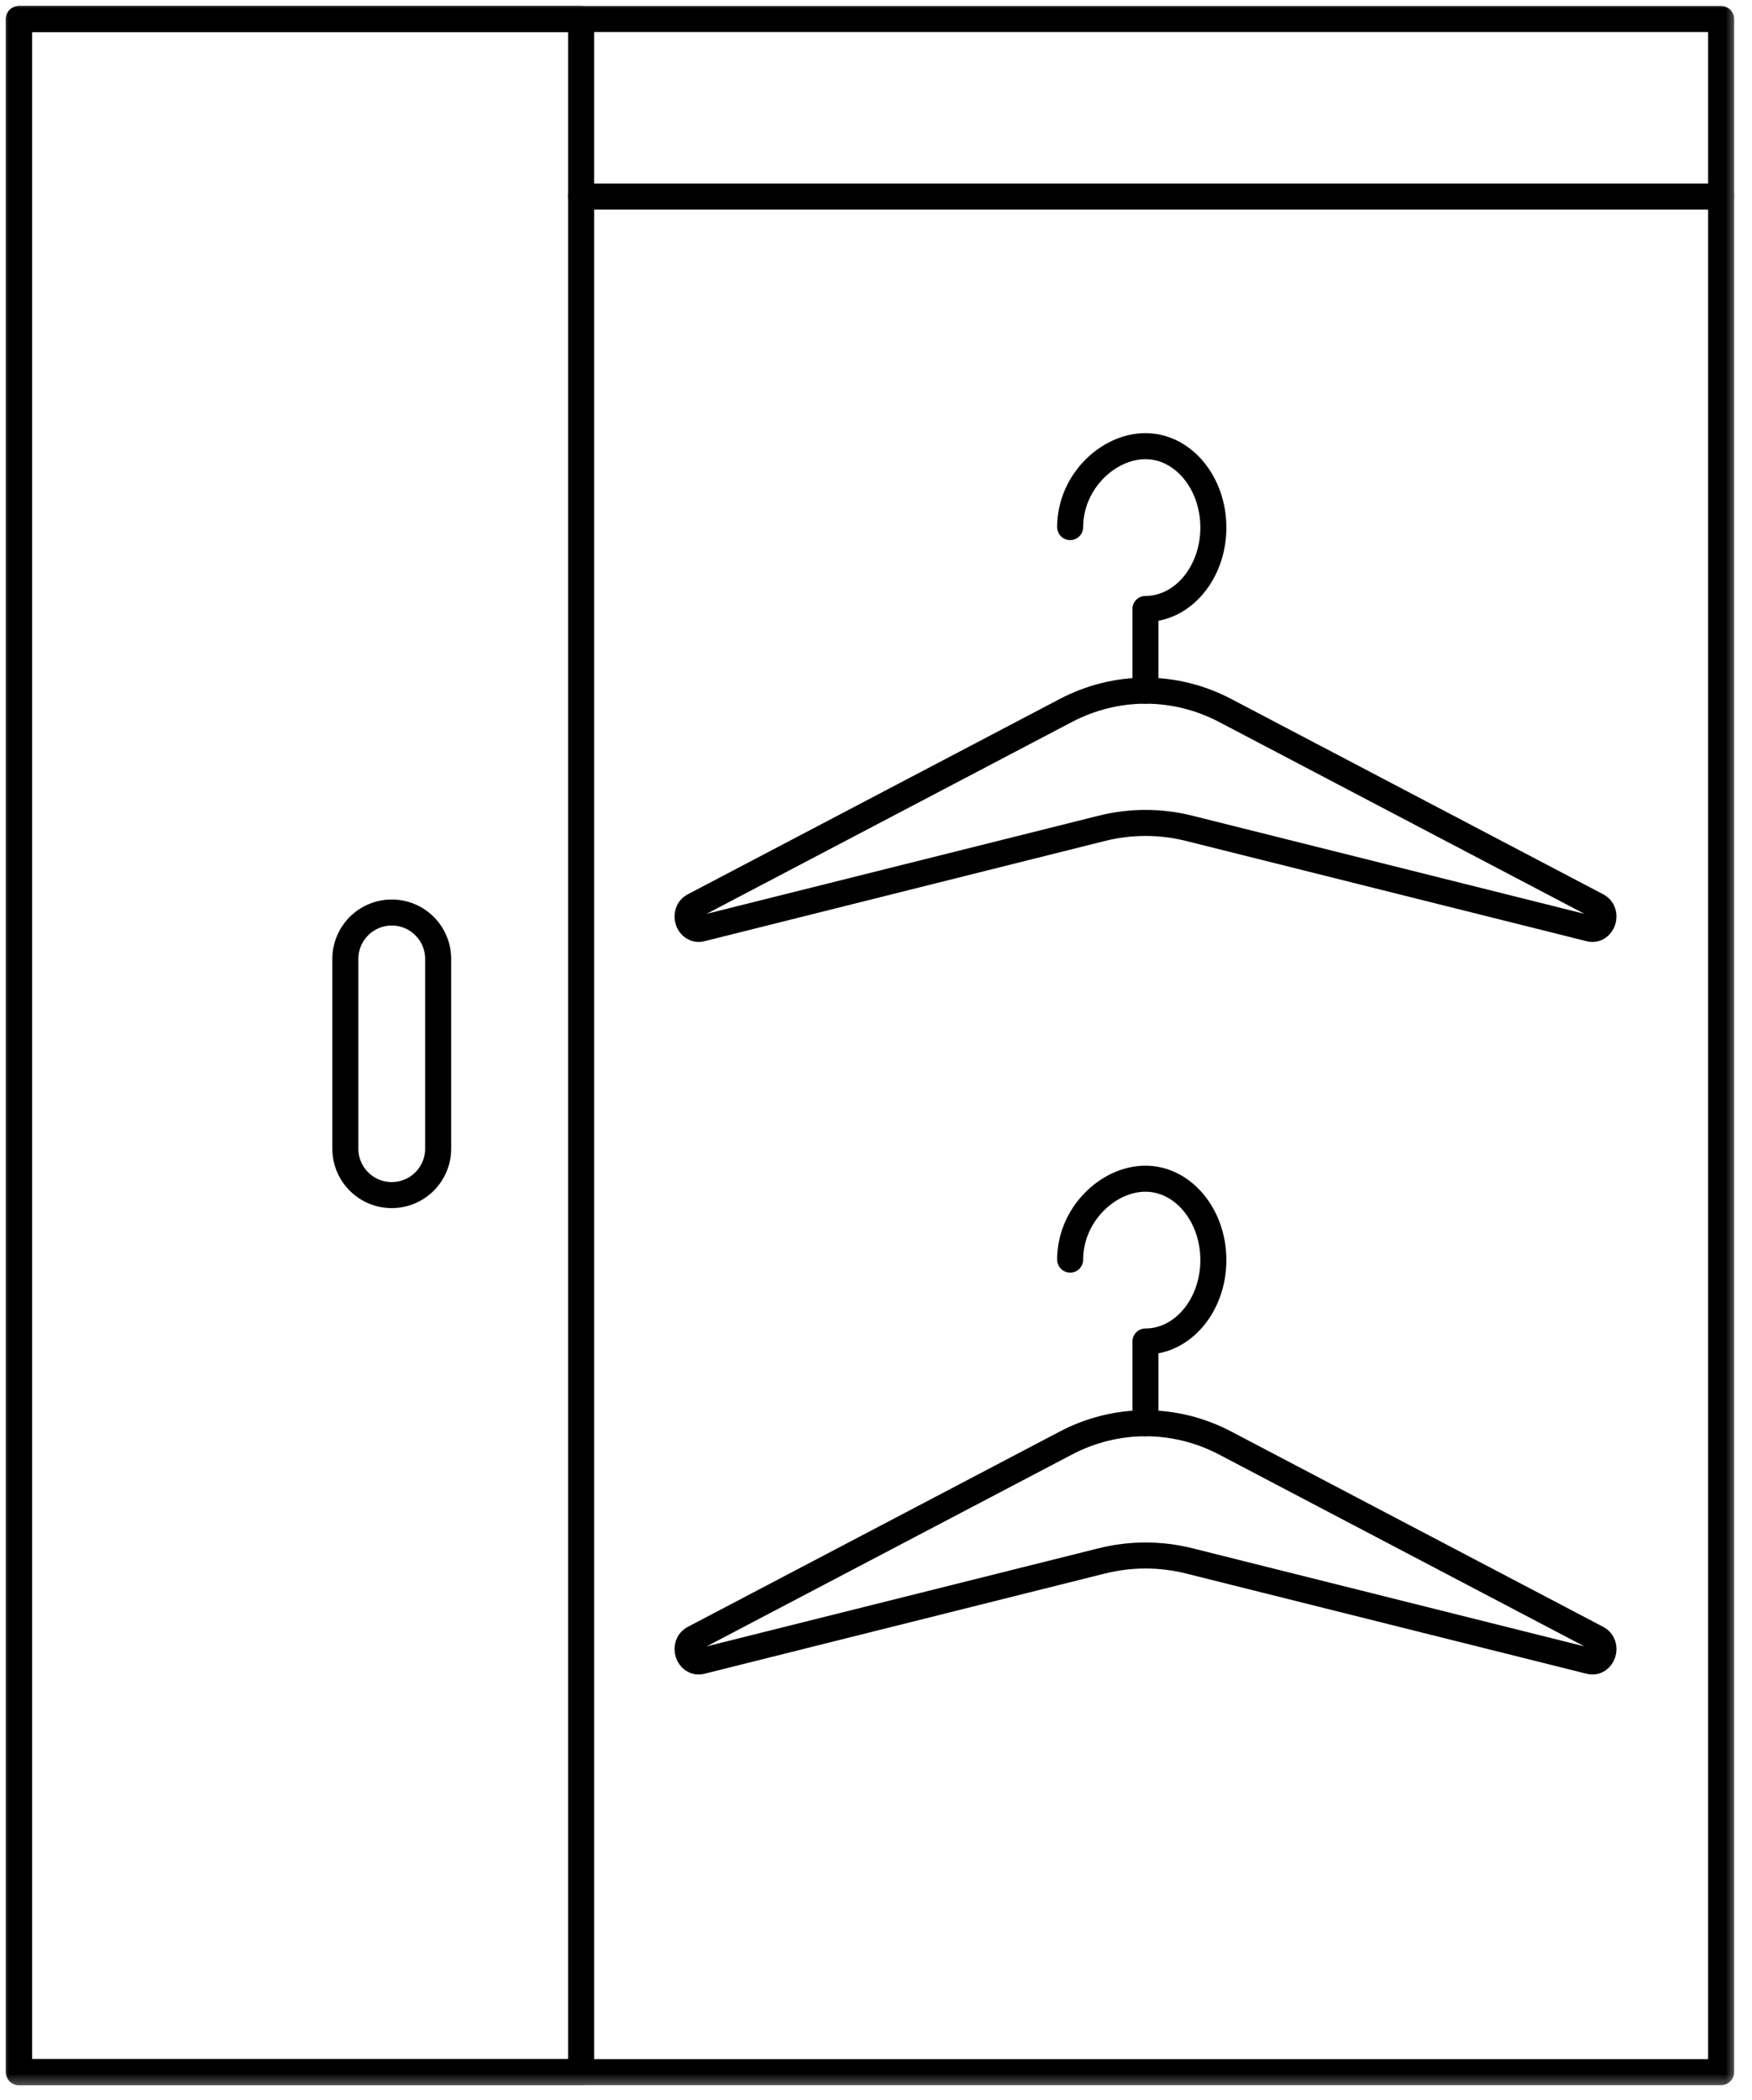 <?xml version="1.0" encoding="UTF-8"?>
<svg xmlns="http://www.w3.org/2000/svg" width="101" height="121" viewBox="0 0 101 121" fill="none">
  <g id="Group 1968">
    <g id="ResidenceAmenities_14_Closets">
      <g id="Group 2214">
        <mask id="mask0_14_2134" style="mask-type:luminance" maskUnits="userSpaceOnUse" x="0" y="-1" width="101" height="122">
          <path id="Rectangle 1261" fill-rule="evenodd" clip-rule="evenodd" d="M-0 120.491V-0.005H100.311V120.491H-0Z" fill="white"></path>
        </mask>
        <g mask="url(#mask0_14_2134)">
          <path id="Rectangle 1259" fill-rule="evenodd" clip-rule="evenodd" d="M1.091 119.391V1.096H99.22V119.391H1.091Z" stroke="black" stroke-width="1.5" stroke-linecap="round" stroke-linejoin="round"></path>
          <path id="Rectangle 1260" fill-rule="evenodd" clip-rule="evenodd" d="M1.091 119.391V1.096H33.499V119.391H1.091Z" stroke="black" stroke-width="1.5" stroke-linecap="round" stroke-linejoin="round"></path>
          <path id="Path 2732" fill-rule="evenodd" clip-rule="evenodd" d="M22.584 68.859V68.859C21.107 68.859 19.909 67.662 19.909 66.185V55.252C19.909 53.775 21.107 52.578 22.584 52.578C24.061 52.578 25.259 53.775 25.259 55.252V66.185C25.259 67.662 24.061 68.859 22.584 68.859Z" stroke="black" stroke-width="1.5" stroke-linecap="round" stroke-linejoin="round"></path>
          <path id="Line 592" d="M33.498 11.323H99.22" stroke="black" stroke-width="1.5" stroke-linecap="round" stroke-linejoin="round"></path>
          <path id="Path 2733" d="M61.693 30.369C61.693 27.778 63.872 25.707 66.034 25.707C68.195 25.707 69.948 27.807 69.948 30.397C69.948 32.987 68.195 35.087 66.034 35.087V39.796" stroke="black" stroke-width="1.5" stroke-linecap="round" stroke-linejoin="round"></path>
          <path id="Path 2734" fill-rule="evenodd" clip-rule="evenodd" d="M91.636 53.501L68.558 47.727C66.9 47.312 65.175 47.312 63.516 47.727L40.438 53.501C39.682 53.69 39.306 52.556 40.003 52.19L61.444 40.937C62.874 40.187 64.445 39.796 66.037 39.796C67.629 39.796 69.2 40.187 70.63 40.937L92.071 52.19C92.768 52.556 92.392 53.69 91.636 53.501V53.501Z" stroke="black" stroke-width="1.5" stroke-linecap="round" stroke-linejoin="round"></path>
          <path id="Path 2735" d="M61.693 72.577C61.693 69.987 63.872 67.915 66.034 67.915C68.195 67.915 69.948 70.015 69.948 72.605C69.948 75.195 68.195 77.295 66.034 77.295V82.004" stroke="black" stroke-width="1.5" stroke-linecap="round" stroke-linejoin="round"></path>
          <path id="Path 2736" fill-rule="evenodd" clip-rule="evenodd" d="M91.636 95.709L68.558 89.936C66.9 89.521 65.175 89.521 63.516 89.936L40.438 95.709C39.682 95.899 39.306 94.765 40.003 94.399L61.444 83.146C62.874 82.395 64.445 82.005 66.037 82.005C67.629 82.005 69.2 82.395 70.63 83.146L92.071 94.399C92.768 94.765 92.392 95.899 91.636 95.709V95.709Z" stroke="black" stroke-width="1.5" stroke-linecap="round" stroke-linejoin="round"></path>
        </g>
      </g>
    </g>
  </g>
</svg>
